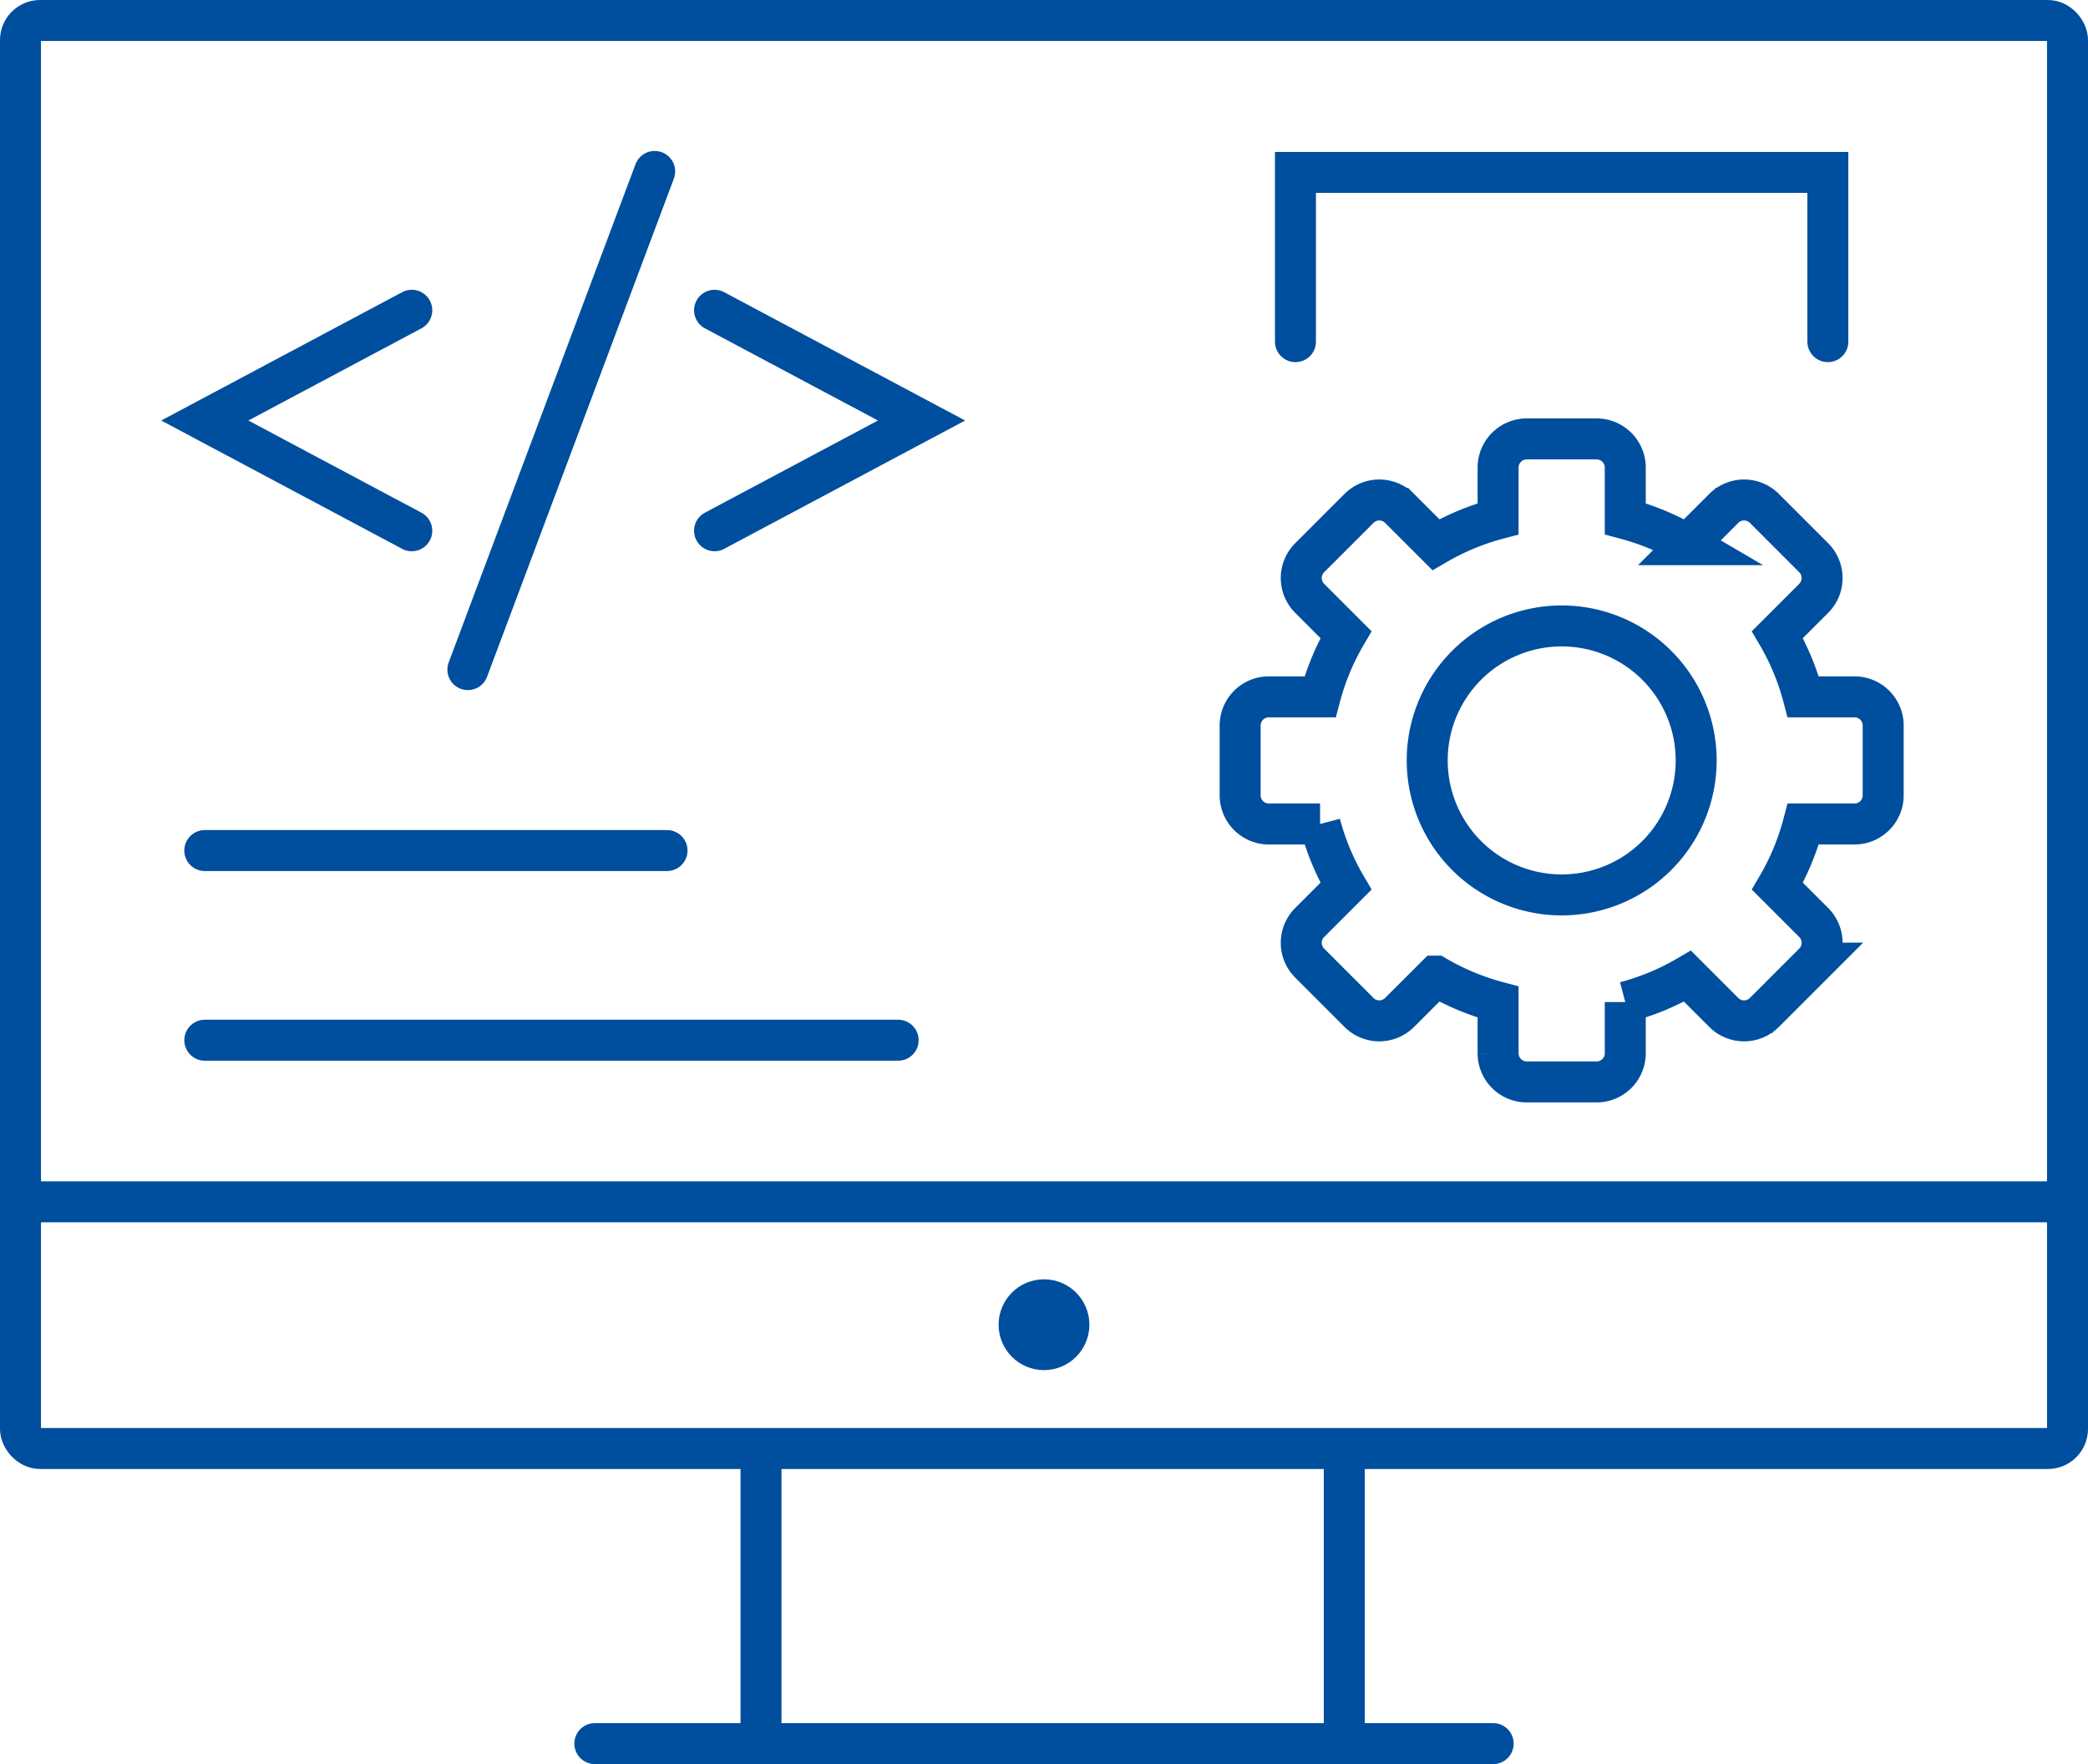 <svg xmlns="http://www.w3.org/2000/svg" width="407.638" height="344.39" viewBox="0 0 407.638 344.39"><defs><style>.a,.b{fill:none;stroke:#004e9e;stroke-miterlimit:10;stroke-width:8px;}.b{stroke-linecap:round;}.c{fill:#004e9e;}</style></defs><g transform="translate(-206.647 -538.835)"><rect class="a" width="399.638" height="278.779" rx="3.824" transform="translate(210.647 542.835)"/><line class="a" y1="56.441" transform="translate(355.216 822.784)"/><line class="a" y2="56.441" transform="translate(469.09 822.784)"/><line class="b" x2="175.379" transform="translate(322.777 879.226)"/><line class="a" x2="400.444" transform="translate(210.011 773.457)"/><circle class="c" cx="8.863" cy="8.863" r="8.863" transform="translate(401.603 788.586)"/><line class="b" x2="90.241" transform="translate(246.63 704.881)"/><line class="b" x2="135.361" transform="translate(246.63 741.909)"/><line class="b" y1="97.255" x2="36.471" transform="translate(297.989 572.302)"/><path class="b" d="M232.759,595.332l40.408-21.522-40.408-21.522" transform="translate(113.39 47.119)"/><path class="b" d="M256.538,595.332,216.13,573.81l40.408-21.522" transform="translate(30.5 47.119)"/><path class="b" d="M355.647,580.826V547.791H251.709v33.035" transform="translate(207.849 24.704)"/><path class="a" d="M369.838,606.839h-9.994a48.419,48.419,0,0,0-5.051-12.149l7.086-7.08a5.617,5.617,0,0,0,0-7.93l-9.629-9.629a5.606,5.606,0,0,0-7.93,0l-7.08,7.08a48.721,48.721,0,0,0-12.149-5.051v-9.995a5.6,5.6,0,0,0-5.608-5.6H305.868a5.606,5.606,0,0,0-5.608,5.6v9.995a48.893,48.893,0,0,0-12.143,5.051l-7.086-7.08a5.6,5.6,0,0,0-7.924,0l-9.629,9.629a5.606,5.606,0,0,0,0,7.93l7.08,7.08a48.155,48.155,0,0,0-2.926,5.865,49.288,49.288,0,0,0-2.125,6.284h-9.994a5.606,5.606,0,0,0-5.608,5.6v13.615a5.608,5.608,0,0,0,5.608,5.608h9.994a48.419,48.419,0,0,0,5.051,12.149l-7.08,7.08a5.606,5.606,0,0,0,0,7.93l9.629,9.63a5.6,5.6,0,0,0,7.924,0l7.086-7.08a48.912,48.912,0,0,0,12.143,5.051v9.994a5.606,5.606,0,0,0,5.608,5.6h13.615a5.6,5.6,0,0,0,5.608-5.6v-9.994a48.724,48.724,0,0,0,12.149-5.051l7.08,7.08a5.606,5.606,0,0,0,7.93,0l9.629-9.63a5.617,5.617,0,0,0,0-7.93l-7.086-7.08a48.424,48.424,0,0,0,5.051-12.149h9.994a5.6,5.6,0,0,0,5.607-5.608V612.44A5.6,5.6,0,0,0,369.838,606.839Zm-57.159,38.667a26.255,26.255,0,1,1,26.255-26.255A26.254,26.254,0,0,1,312.678,645.506Z" transform="translate(198.856 68.035)"/></g></svg>